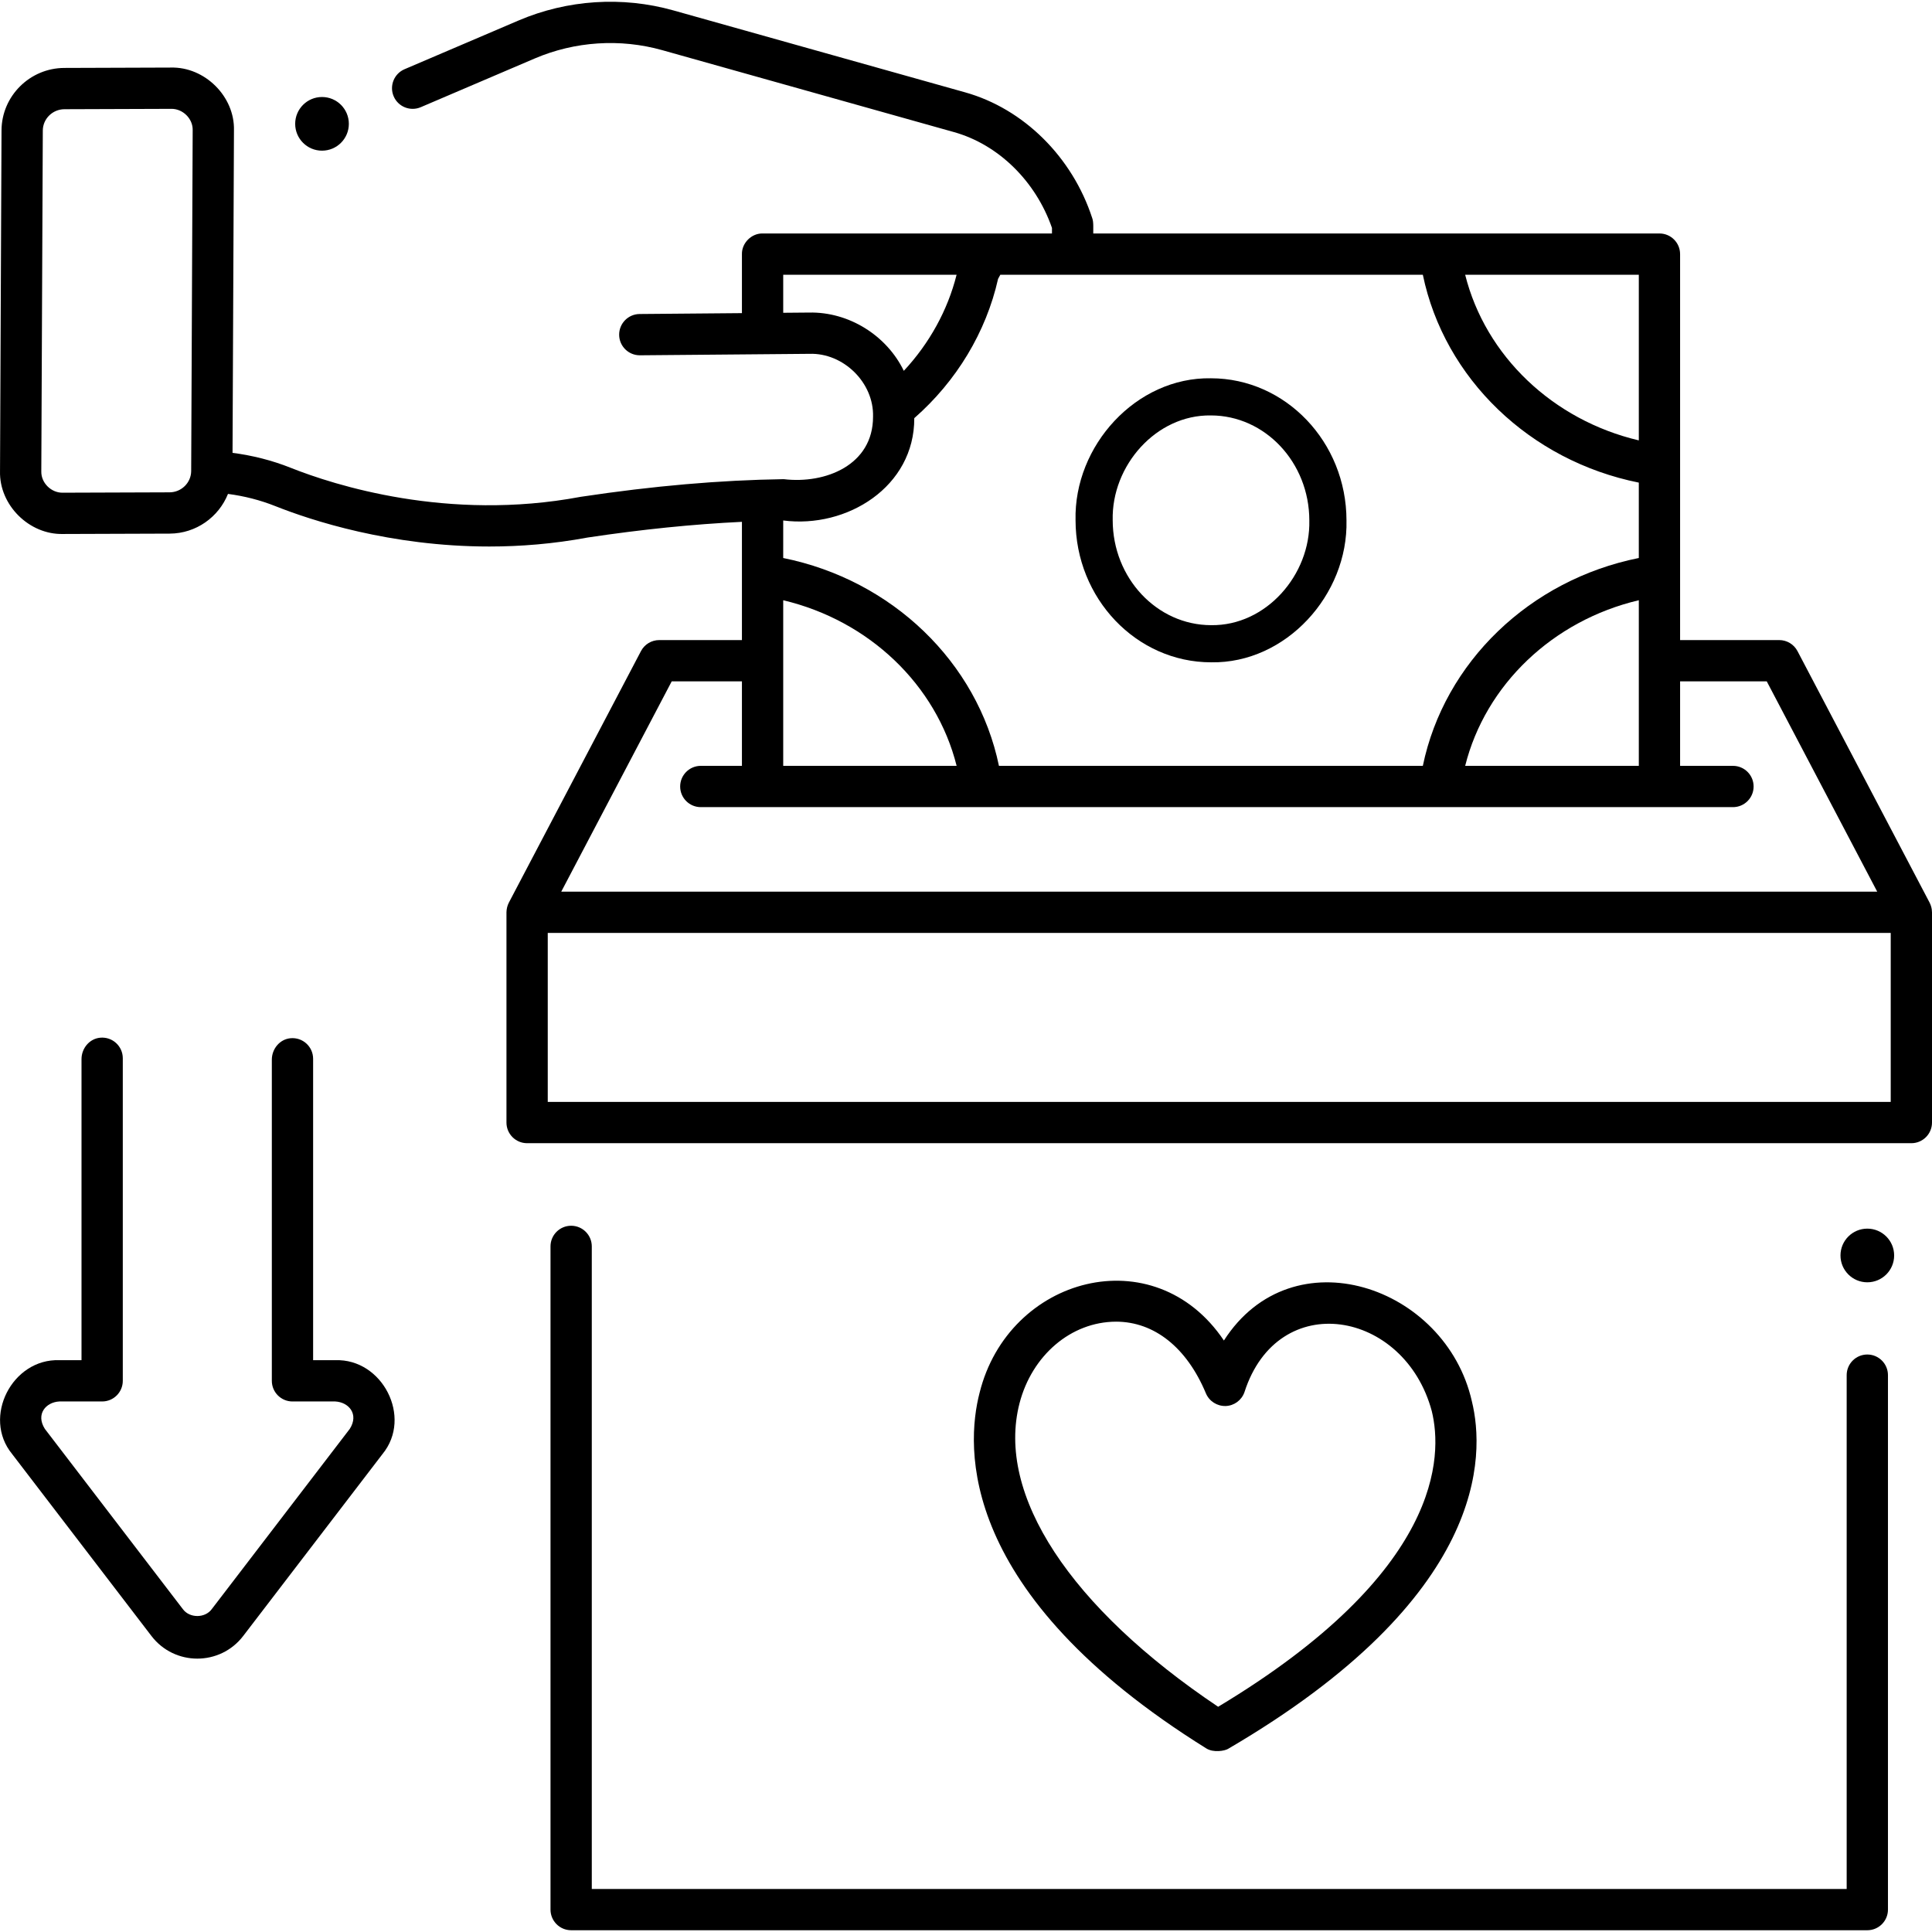 <svg id="Layer_1" enable-background="new 0 0 468.004 468.004" viewBox="0 0 468.004 468.004" xmlns="http://www.w3.org/2000/svg"><g><g><path d="m452.335 467.577h-313.981c-2.762 0-5-2.239-5-5v-160.653c0-2.761 2.238-5 5-5s5 2.239 5 5v155.654h303.981v-124.463c0-2.761 2.238-5 5-5s5 2.239 5 5v129.462c0 2.762-2.238 5-5 5z"/><g><path d="m292.21 423.532c-60.379-37.608-58.274-73.14-54.926-86.108 6.985-28.245 42.352-37.746 59.194-12.699 16.563-25.866 53.746-13.287 60.066 14.724 3.208 13.064 3.874 47.422-59.086 84.209-.779.456-3.475.978-5.248-.126zm-21.88-103.374c-10.904.036-20.357 8.178-23.363 19.766-5.713 22.122 12.241 49.47 48.113 73.521 54.472-32.717 54.384-60.899 51.753-71.611-6.565-24.522-37.255-29.905-45.381-4.595-.682 1.957-2.5 3.291-4.571 3.353-2.054.045-3.967-1.159-4.765-3.072-4.638-11.113-12.521-17.362-21.786-17.362z"/></g></g><g><circle cx="452.335" cy="304.122" r="6.5"/></g><g><g><path d="m293.396 160.438c-.009 0-.017 0-.025 0-18.09-.014-32.818-15.456-32.832-34.421-.425-18.036 14.669-34.697 32.798-34.384 18.09.014 32.818 15.456 32.832 34.421.424 18.028-14.655 34.681-32.773 34.384zm-23.858-34.428c.01 14.011 10.704 25.418 23.84 25.428 13.283.201 24.104-12.186 23.79-25.377-.01-14.011-10.704-25.418-23.84-25.428-13.283-.201-24.104 12.185-23.79 25.377z"/></g><g><circle cx="78.004" cy="29.998" r="6.5"/></g></g><path d="m467.993 220.876c-.009-.772-.219-1.524-.562-2.214l-32.008-60.937c-.864-1.645-2.569-2.675-4.427-2.675h-24.013l-.001-93.493c0-2.761-2.238-5-5-5h-137.154c-.028-1.008.121-2.761-.245-3.71-4.822-14.819-16.614-26.495-30.774-30.472l-70.693-19.854c-12.372-3.475-25.694-2.603-37.514 2.45l-27.608 11.799c-2.539 1.085-3.718 4.023-2.633 6.563 1.086 2.541 4.028 3.718 6.563 2.633l27.608-11.799c9.732-4.161 20.7-4.877 30.881-2.017l70.693 19.854c10.753 3.02 19.782 11.876 23.723 23.208v1.345h-70.104c-2.686-.053-5.053 2.314-5 5v14.296l-24.784.213c-2.762.024-4.98 2.282-4.957 5.043.023 2.747 2.258 4.958 4.999 4.957h.044l41.053-.354c8.232-.275 15.638 6.981 15.406 15.231.014 11.707-11.507 16.341-21.646 15.128-15.483.235-31.535 1.629-49.071 4.263-.061.009-.12.019-.179.03-32.154 6.029-59.762-2.91-70.137-7.032-4.575-1.83-9.313-3.008-14.122-3.635l.345-78.126c.207-8.21-7.076-15.414-15.276-15.204l-25.834.089c-8.343.036-15.16 6.819-15.196 15.12l-.364 82.571c-.207 8.21 7.075 15.414 15.276 15.204l25.834-.089c6.392-.028 11.875-4.022 14.113-9.619 3.923.515 7.785 1.486 11.533 2.983 8.506 3.379 27.757 9.759 51.763 9.759 7.533 0 15.533-.628 23.817-2.175 13.206-1.981 25.526-3.231 37.384-3.804v28.644h-20.031c-1.857 0-3.563 1.03-4.427 2.675l-32.008 60.937c-.37.723-.554 1.517-.573 2.325v50.937c0 2.761 2.238 5 5 5h335.319c2.762 0 5-2.239 5-5v-50.937c-.002-.038-.012-.073-.013-.111zm-421.682-106.778c-.013 2.835-2.363 5.152-5.235 5.164l-25.834.089c-2.806.08-5.302-2.359-5.237-5.16l.364-82.571c.013-2.835 2.362-5.151 5.235-5.164l25.834-.089c2.8-.073 5.305 2.355 5.237 5.16zm350.673 71.416h-42.063c4.918-19.634 21.23-35.206 42.063-40.116zm-.001-118.956v40.121c-20.834-4.91-37.146-20.484-42.064-40.121zm-200.99 9.155-6.269.054v-9.21h41.999c-2.157 8.596-6.586 16.617-12.785 23.272-4.158-8.59-13.338-14.326-22.945-14.116zm-6.269 50.365c15.42 2.003 31.81-8.151 31.75-24.786 10.24-8.974 17.395-20.842 20.297-33.734l.542-1h102.352c5.211 25.117 25.907 45.049 52.318 50.351v18.259c-26.41 5.302-47.105 25.232-52.317 50.346h-102.682c-5.206-25.099-25.878-45.023-52.26-50.343zm0 19.326c20.806 4.927 37.094 20.491 42.006 40.11h-42.006zm-27.01 19.646h17.01v20.468h-9.963c-2.762 0-5 2.239-5 5s2.238 5 5 5h250.029c2.762 0 5-2.239 5-5s-2.238-5-5-5h-12.807v-20.468h20.991l26.755 50.937h-318.77zm295.29 101.874h-325.319v-40.937h325.319z"/><g><path d="m36.683 396.293-33.759-44.09c-7.275-8.896.038-23.13 11.459-22.715h5.363v-72.923c0-2.612 1.91-4.944 4.51-5.191 2.982-.284 5.49 2.054 5.49 4.977v78.137c0 2.761-2.239 5-5 5h-10.363c-3.247.167-5.783 3.052-3.52 6.636l33.417 43.644c1.623 2.255 5.409 2.259 7.033.003l33.424-43.651c2.262-3.581-.276-6.465-3.522-6.631h-10.365c-2.761 0-5-2.239-5-5v-77.797c0-2.612 1.91-4.944 4.51-5.191 2.982-.284 5.49 2.054 5.49 4.977v73.012h5.365c11.422-.415 18.736 13.814 11.462 22.71l-33.763 44.094c-5.603 7.317-16.628 7.317-22.231-.001z"/></g></g><g/><g/><g/><g/><g/><g/><g/><g/><g/><g/><g/><g/><g/><g/><g/></svg>